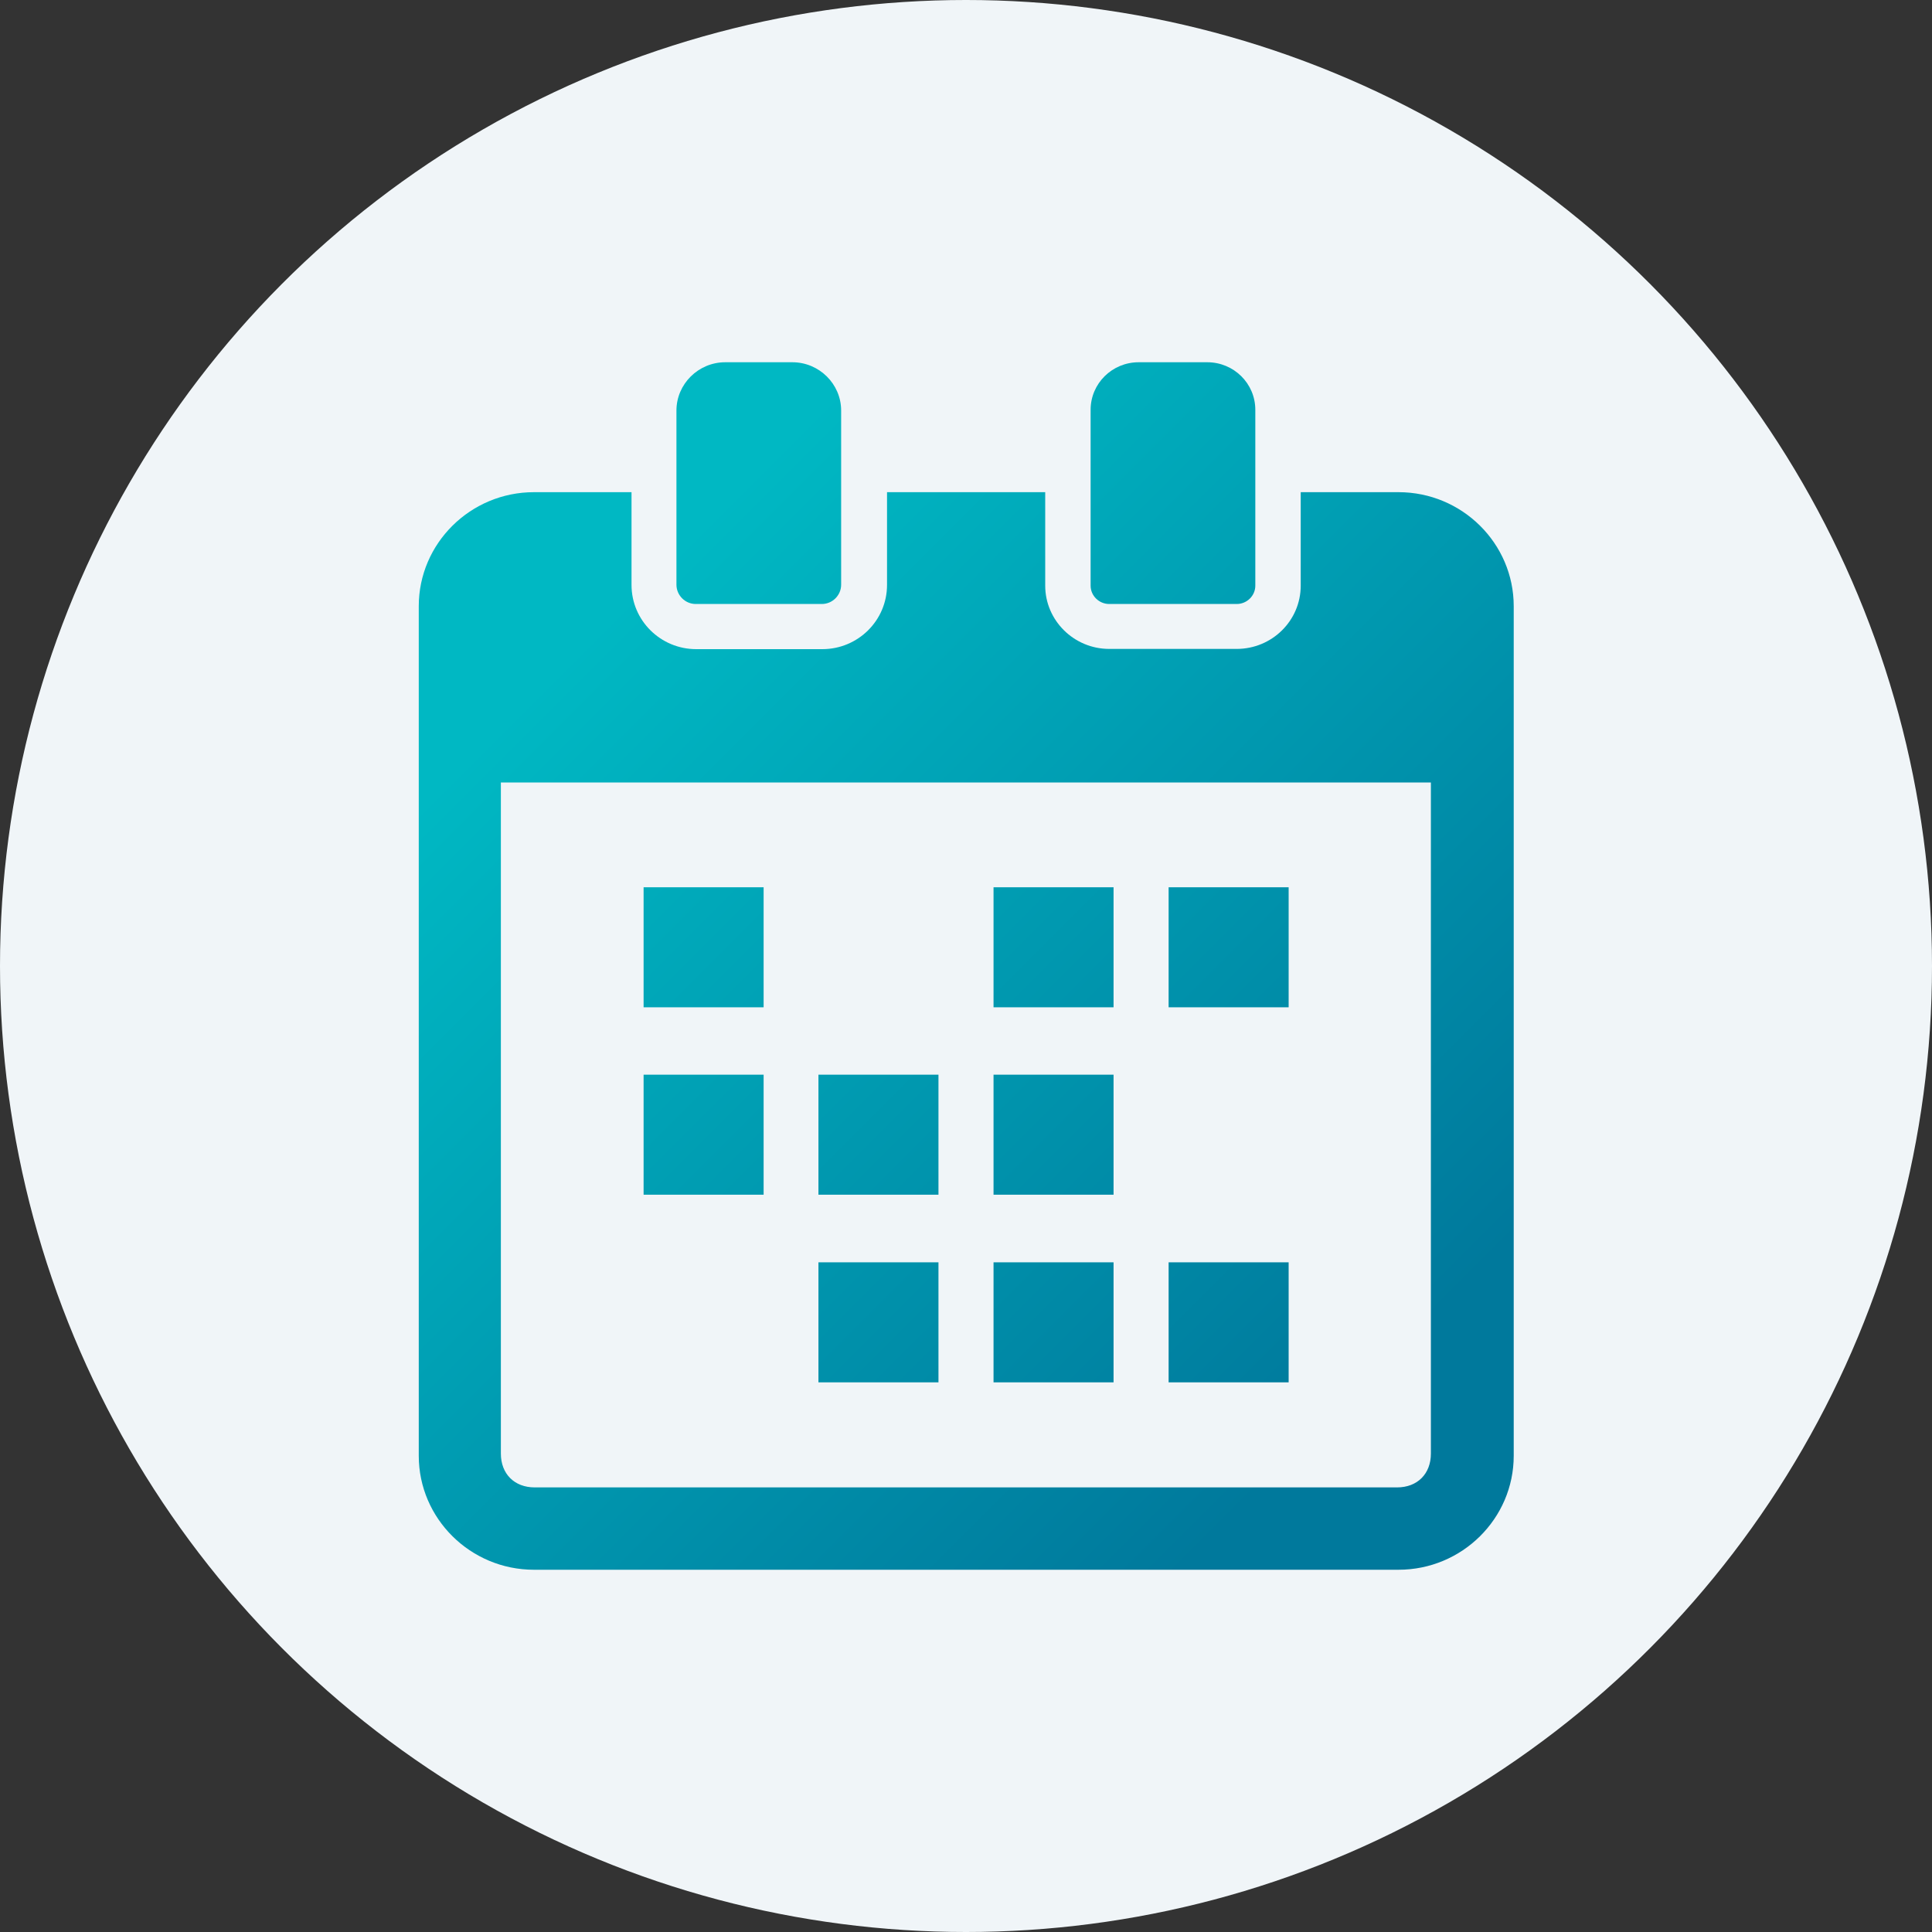 <?xml version="1.0" encoding="UTF-8"?>
<svg id="_レイヤー_2" data-name="レイヤー 2" xmlns="http://www.w3.org/2000/svg" xmlns:xlink="http://www.w3.org/1999/xlink" viewBox="0 0 80 80">
  <rect x="0" y="0" width="80" height="80" fill="#333333" stroke="none"/>
  <defs>
    <style>
      .cls-1 {
        fill: url(#_名称未設定グラデーション_3-12);
      }

      .cls-1, .cls-2, .cls-3, .cls-4, .cls-5, .cls-6, .cls-7, .cls-8, .cls-9, .cls-10, .cls-11, .cls-12, .cls-13 {
        stroke-width: 0px;
      }

      .cls-2 {
        fill: url(#_名称未設定グラデーション_3-11);
      }

      .cls-3 {
        fill: url(#_名称未設定グラデーション_3-10);
      }

      .cls-4 {
        fill: url(#_名称未設定グラデーション_3-7);
      }

      .cls-5 {
        fill: url(#_名称未設定グラデーション_3-6);
      }

      .cls-6 {
        fill: url(#_名称未設定グラデーション_3-4);
      }

      .cls-7 {
        fill: url(#_名称未設定グラデーション_3-5);
      }

      .cls-8 {
        fill: url(#_名称未設定グラデーション_3-2);
      }

      .cls-9 {
        fill: url(#_名称未設定グラデーション_3-3);
      }

      .cls-10 {
        fill: url(#_名称未設定グラデーション_3-9);
      }

      .cls-11 {
        fill: url(#_名称未設定グラデーション_3-8);
      }

      .cls-12 {
        fill: url(#_名称未設定グラデーション_3);
      }

      .cls-13 {
        fill: #f0f5f8;
      }
    </style>
    <linearGradient id="_名称未設定グラデーション_3" data-name="名称未設定グラデーション 3" x1="51.95" y1="62.04" x2="-2.6" y2="7.49" gradientUnits="userSpaceOnUse">
      <stop offset="0" stop-color="#00799c"/>
      <stop offset=".58" stop-color="#00b8c3"/>
    </linearGradient>
    <linearGradient id="_名称未設定グラデーション_3-2" data-name="名称未設定グラデーション 3" x1="62.82" y1="51.18" x2="8.27" y2="-3.38" xlink:href="#_名称未設定グラデーション_3"/>
    <linearGradient id="_名称未設定グラデーション_3-3" data-name="名称未設定グラデーション 3" x1="59.2" y1="54.8" x2="4.64" y2=".24" xlink:href="#_名称未設定グラデーション_3"/>
    <linearGradient id="_名称未設定グラデーション_3-4" data-name="名称未設定グラデーション 3" x1="48.07" y1="65.93" x2="-6.48" y2="11.37" xlink:href="#_名称未設定グラデーション_3"/>
    <linearGradient id="_名称未設定グラデーション_3-5" data-name="名称未設定グラデーション 3" x1="55.32" y1="58.68" x2=".76" y2="4.13" xlink:href="#_名称未設定グラデーション_3"/>
    <linearGradient id="_名称未設定グラデーション_3-6" data-name="名称未設定グラデーション 3" x1="51.69" y1="62.3" x2="-2.86" y2="7.75" xlink:href="#_名称未設定グラデーション_3"/>
    <linearGradient id="_名称未設定グラデーション_3-7" data-name="名称未設定グラデーション 3" x1="55.06" y1="58.94" x2=".5" y2="4.39" xlink:href="#_名称未設定グラデーション_3"/>
    <linearGradient id="_名称未設定グラデーション_3-8" data-name="名称未設定グラデーション 3" x1="51.43" y1="62.56" x2="-3.12" y2="8.01" xlink:href="#_名称未設定グラデーション_3"/>
    <linearGradient id="_名称未設定グラデーション_3-9" data-name="名称未設定グラデーション 3" x1="47.81" y1="66.19" x2="-6.74" y2="11.63" xlink:href="#_名称未設定グラデーション_3"/>
    <linearGradient id="_名称未設定グラデーション_3-10" data-name="名称未設定グラデーション 3" x1="55.65" y1="58.34" x2="1.1" y2="3.79" xlink:href="#_名称未設定グラデーション_3"/>
    <linearGradient id="_名称未設定グラデーション_3-11" data-name="名称未設定グラデーション 3" x1="62.53" y1="51.46" x2="7.98" y2="-3.09" xlink:href="#_名称未設定グラデーション_3"/>
    <linearGradient id="_名称未設定グラデーション_3-12" data-name="名称未設定グラデーション 3" x1="71.1" y1="42.9" x2="16.55" y2="-11.66" xlink:href="#_名称未設定グラデーション_3"/>
  </defs>
  <g id="design">
    <g>
      <circle class="cls-13" cx="40" cy="40" r="40"/>
      <g>
        <rect class="cls-12" x="26.65" y="36.74" width="4.97" height="4.97"/>
        <rect class="cls-8" x="48.39" y="36.74" width="4.97" height="4.97"/>
        <rect class="cls-9" x="41.14" y="36.74" width="4.97" height="4.97"/>
        <rect class="cls-6" x="26.65" y="44.5" width="4.97" height="4.97"/>
        <rect class="cls-7" x="41.14" y="44.5" width="4.97" height="4.97"/>
        <rect class="cls-5" x="33.89" y="44.5" width="4.97" height="4.97"/>
        <rect class="cls-4" x="48.39" y="52.27" width="4.97" height="4.97"/>
        <rect class="cls-11" x="41.14" y="52.27" width="4.97" height="4.97"/>
        <rect class="cls-10" x="33.89" y="52.27" width="4.97" height="4.97"/>
        <path class="cls-3" d="M57.9,20.38h-4.04v3.87c0,1.45-1.19,2.62-2.65,2.62h-5.28c-1.46,0-2.65-1.18-2.65-2.62v-3.87h-6.55v3.84c0,1.47-1.2,2.66-2.68,2.66h-5.22c-1.48,0-2.68-1.19-2.68-2.66v-3.84h-4.04c-2.63,0-4.77,2.12-4.77,4.72v35.18c0,2.6,2.14,4.72,4.77,4.72h35.8c2.63,0,4.77-2.12,4.77-4.72V25.1c0-2.6-2.14-4.72-4.77-4.72ZM59.25,60.19c0,.84-.56,1.4-1.4,1.4H22.14c-.84,0-1.4-.56-1.4-1.4v-27.79h38.51v27.79h0Z"/>
        <path class="cls-2" d="M28.82,25.01h5.21c.44,0,.8-.36.8-.8v-7.21c0-1.1-.91-2-2.02-2h-2.78c-1.11,0-2.02.9-2.02,2v7.21c0,.44.36.8.8.8Z"/>
        <path class="cls-1" d="M45.93,25.01h5.28c.42,0,.77-.34.77-.76v-7.28c0-1.09-.89-1.97-1.99-1.97h-2.84c-1.1,0-1.99.88-1.99,1.97v7.28c0,.42.35.76.77.76Z"/>
      </g>
    </g>
  </g>
</svg>